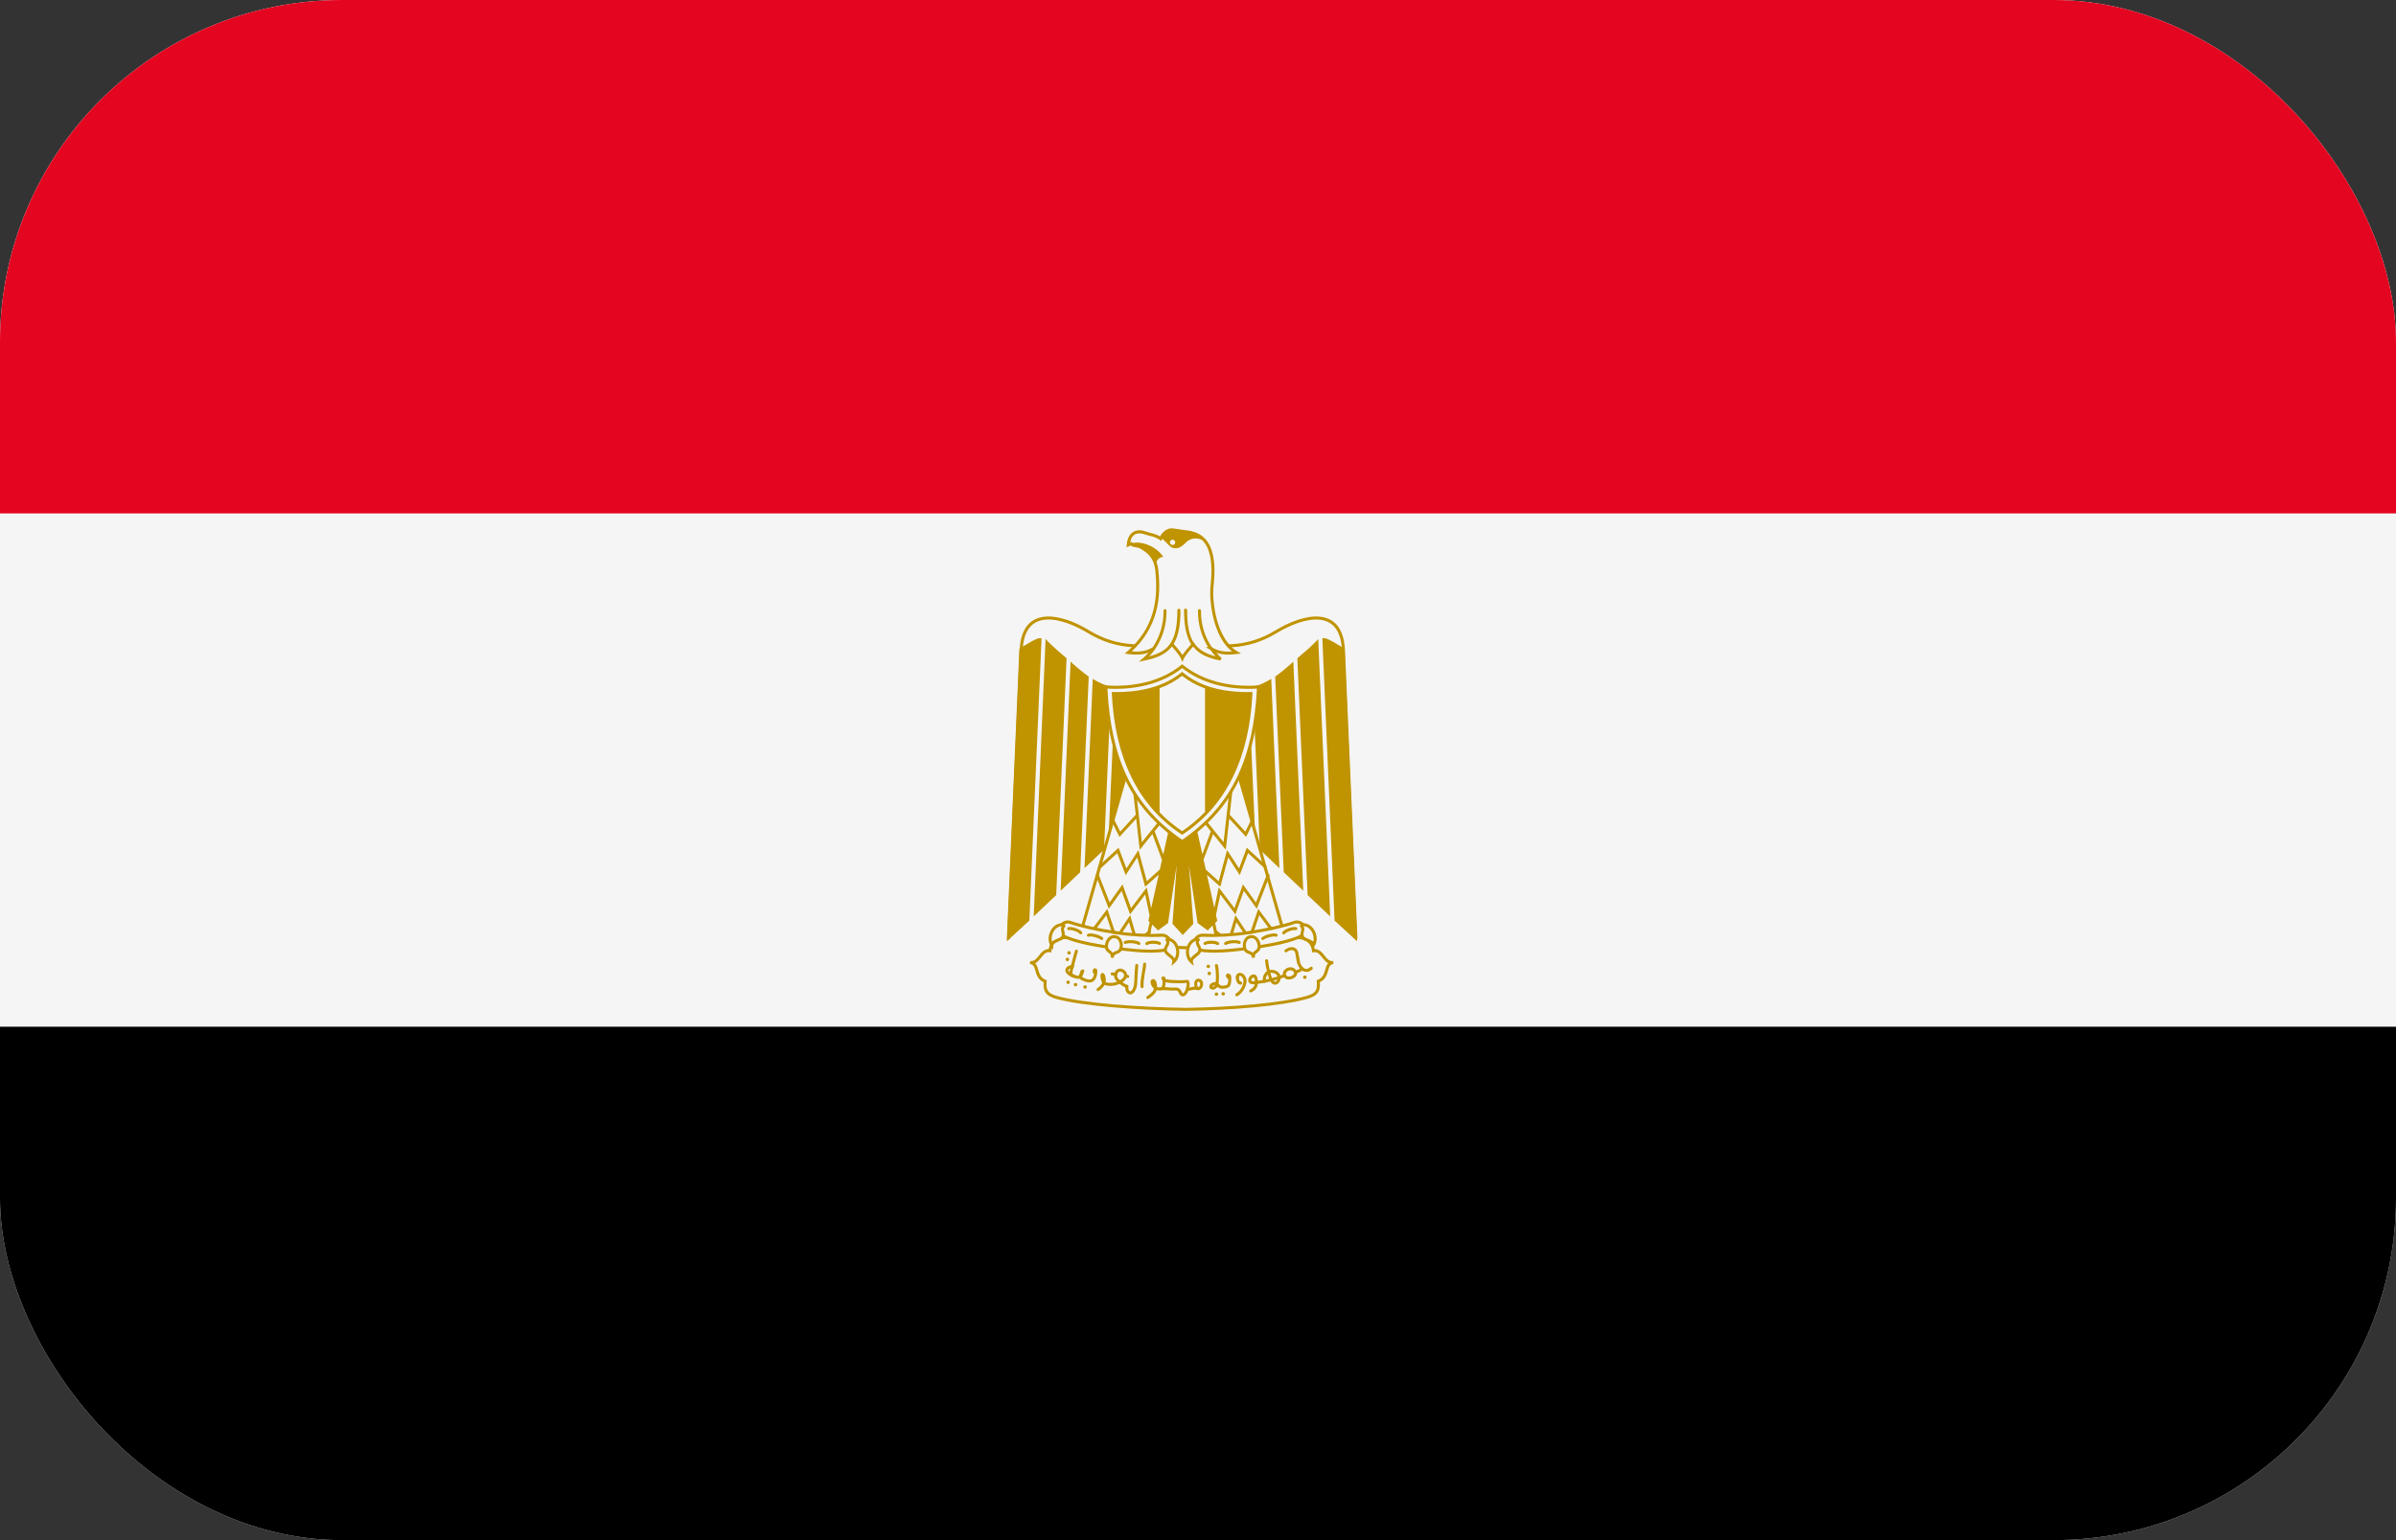 <svg width="28" height="18" viewBox="0 0 28 18" fill="none" xmlns="http://www.w3.org/2000/svg">
<rect x="0" y="0" width="28" height="18" fill="#333333" stroke="none"/>
<g clip-path="url(#clip0_722_590)">
<rect x="-0.003" width="28.615" height="18" fill="#F5F5F5"/>
<rect x="-0.003" width="28.615" height="6" fill="#E40520"/>
<rect x="-0.003" y="12" width="28.615" height="6" fill="black"/>
<path fill-rule="evenodd" clip-rule="evenodd" d="M12.593 10.961C12.514 10.937 12.435 10.932 12.372 10.954C12.312 10.975 12.268 11.021 12.255 11.092C12.2 11.093 12.168 11.134 12.142 11.167L12.14 11.169C12.11 11.208 12.086 11.236 12.044 11.232C12.043 11.232 12.041 11.232 12.04 11.231L12.035 11.266C12.037 11.267 12.038 11.267 12.04 11.267C12.06 11.27 12.071 11.279 12.079 11.291C12.088 11.305 12.093 11.323 12.1 11.347L12.101 11.349C12.113 11.393 12.13 11.449 12.195 11.479C12.193 11.523 12.195 11.562 12.214 11.595C12.236 11.631 12.275 11.655 12.338 11.673C12.647 11.76 13.326 11.807 13.852 11.814C13.853 11.814 13.855 11.814 13.856 11.814C13.857 11.814 13.859 11.814 13.86 11.814C14.386 11.807 14.972 11.76 15.281 11.673C15.344 11.655 15.384 11.631 15.405 11.595C15.425 11.562 15.427 11.523 15.424 11.479C15.489 11.449 15.506 11.393 15.519 11.349L15.52 11.347C15.526 11.323 15.531 11.305 15.541 11.291C15.549 11.279 15.56 11.27 15.58 11.267C15.582 11.267 15.583 11.267 15.584 11.266L15.58 11.231C15.578 11.232 15.577 11.232 15.576 11.232C15.534 11.236 15.51 11.208 15.479 11.169L15.478 11.167C15.452 11.134 15.419 11.093 15.364 11.092C15.351 11.021 15.308 10.975 15.248 10.954C15.185 10.932 15.105 10.937 15.026 10.961C14.909 10.997 14.724 11.018 14.514 11.032C14.331 11.044 14.13 11.05 13.941 11.056C13.914 11.057 13.886 11.058 13.86 11.058C13.858 11.059 13.857 11.059 13.856 11.059C13.855 11.059 13.854 11.059 13.852 11.058C13.825 11.058 13.798 11.057 13.771 11.056C13.582 11.05 13.381 11.044 13.198 11.032C12.988 11.018 12.711 10.997 12.593 10.961ZM13.856 11.093C13.854 11.094 13.853 11.094 13.851 11.094C13.825 11.093 13.797 11.092 13.77 11.091C13.581 11.085 13.38 11.079 13.196 11.067C12.986 11.054 12.705 11.032 12.583 10.995C12.508 10.972 12.437 10.969 12.383 10.987C12.332 11.006 12.295 11.045 12.288 11.113L12.286 11.131L12.268 11.129C12.223 11.122 12.199 11.151 12.168 11.191L12.166 11.193C12.148 11.216 12.127 11.243 12.097 11.258C12.101 11.262 12.105 11.266 12.108 11.271C12.121 11.29 12.127 11.313 12.133 11.335L12.135 11.339C12.148 11.385 12.162 11.429 12.22 11.451L12.233 11.456L12.232 11.469C12.227 11.518 12.23 11.552 12.245 11.577C12.259 11.602 12.289 11.622 12.348 11.639C12.652 11.725 13.327 11.772 13.852 11.779C13.853 11.779 13.855 11.779 13.856 11.78C13.857 11.779 13.858 11.779 13.86 11.779C14.385 11.772 14.967 11.725 15.272 11.639C15.331 11.622 15.36 11.602 15.375 11.577C15.39 11.552 15.392 11.518 15.388 11.469L15.387 11.456L15.399 11.451C15.457 11.429 15.472 11.385 15.485 11.339L15.486 11.335C15.492 11.313 15.499 11.29 15.511 11.271C15.515 11.266 15.518 11.262 15.522 11.258C15.493 11.243 15.472 11.216 15.453 11.193L15.452 11.191C15.42 11.151 15.396 11.122 15.352 11.129L15.334 11.131L15.332 11.113C15.324 11.045 15.288 11.006 15.236 10.987C15.183 10.969 15.112 10.972 15.037 10.995C14.915 11.032 14.726 11.054 14.516 11.067C14.332 11.079 14.131 11.085 13.942 11.091C13.915 11.092 13.887 11.093 13.861 11.094C13.859 11.094 13.857 11.094 13.856 11.093Z" fill="#C09300"/>
<path d="M12.474 11.193C12.446 11.193 12.446 11.233 12.474 11.233C12.501 11.233 12.501 11.193 12.474 11.193Z" fill="#C09300"/>
<path d="M12.493 11.116C12.466 11.116 12.466 11.156 12.493 11.156C12.521 11.156 12.521 11.116 12.493 11.116Z" fill="#C09300"/>
<path d="M12.482 11.46C12.454 11.46 12.454 11.5 12.482 11.5C12.509 11.5 12.509 11.46 12.482 11.46Z" fill="#C09300"/>
<path d="M12.569 11.488C12.542 11.488 12.542 11.528 12.569 11.528C12.597 11.528 12.597 11.488 12.569 11.488Z" fill="#C09300"/>
<path d="M12.68 11.515C12.653 11.515 12.653 11.555 12.68 11.555C12.708 11.555 12.708 11.515 12.68 11.515Z" fill="#C09300"/>
<path d="M14.12 11.274C14.093 11.274 14.093 11.314 14.12 11.314C14.148 11.314 14.148 11.274 14.12 11.274Z" fill="#C09300"/>
<path d="M14.132 11.357C14.104 11.357 14.104 11.397 14.132 11.397C14.159 11.397 14.159 11.357 14.132 11.357Z" fill="#C09300"/>
<path d="M14.216 11.599C14.188 11.599 14.188 11.639 14.216 11.639C14.243 11.639 14.243 11.599 14.216 11.599Z" fill="#C09300"/>
<path d="M14.294 11.595C14.267 11.595 14.267 11.635 14.294 11.635C14.322 11.635 14.322 11.595 14.294 11.595Z" fill="#C09300"/>
<path d="M15.249 11.401C15.221 11.401 15.221 11.441 15.249 11.441C15.276 11.441 15.276 11.401 15.249 11.401Z" fill="#C09300"/>
<path fill-rule="evenodd" clip-rule="evenodd" d="M12.583 11.099C12.593 11.102 12.598 11.112 12.596 11.121C12.595 11.125 12.593 11.13 12.592 11.134C12.567 11.224 12.544 11.307 12.534 11.354C12.53 11.371 12.533 11.378 12.536 11.381C12.54 11.386 12.549 11.391 12.567 11.396L12.568 11.397L12.568 11.397C12.583 11.402 12.593 11.404 12.6 11.405C12.606 11.405 12.607 11.404 12.609 11.403C12.611 11.401 12.615 11.397 12.62 11.386C12.624 11.376 12.63 11.363 12.636 11.345C12.637 11.344 12.637 11.342 12.638 11.341C12.642 11.332 12.652 11.327 12.661 11.331C12.67 11.334 12.674 11.345 12.671 11.354C12.67 11.355 12.67 11.357 12.669 11.358C12.662 11.376 12.657 11.39 12.652 11.401C12.646 11.413 12.64 11.424 12.63 11.431C12.62 11.439 12.608 11.441 12.596 11.44C12.585 11.439 12.572 11.435 12.557 11.43C12.539 11.425 12.52 11.418 12.509 11.404C12.496 11.388 12.495 11.369 12.5 11.347L12.5 11.346L12.5 11.346C12.51 11.299 12.533 11.215 12.558 11.126C12.559 11.121 12.56 11.116 12.562 11.112C12.564 11.102 12.574 11.097 12.583 11.099Z" fill="#C09300"/>
<path fill-rule="evenodd" clip-rule="evenodd" d="M12.82 11.332C12.824 11.342 12.825 11.355 12.823 11.37L12.823 11.371L12.823 11.371C12.817 11.413 12.806 11.447 12.781 11.466C12.756 11.487 12.723 11.487 12.684 11.474L12.684 11.474L12.684 11.474C12.66 11.466 12.643 11.459 12.631 11.451C12.618 11.442 12.61 11.431 12.608 11.417C12.607 11.405 12.612 11.393 12.615 11.383C12.616 11.381 12.617 11.38 12.617 11.378C12.621 11.369 12.624 11.36 12.627 11.349C12.63 11.339 12.639 11.334 12.649 11.336C12.658 11.338 12.664 11.348 12.662 11.358C12.658 11.371 12.654 11.382 12.65 11.391C12.649 11.393 12.649 11.394 12.648 11.396C12.644 11.406 12.643 11.411 12.643 11.414C12.643 11.414 12.643 11.414 12.643 11.414C12.644 11.414 12.644 11.417 12.651 11.421C12.658 11.427 12.672 11.433 12.695 11.441C12.729 11.452 12.748 11.448 12.759 11.439C12.771 11.43 12.78 11.412 12.786 11.38C12.78 11.379 12.775 11.376 12.773 11.37C12.768 11.36 12.768 11.349 12.77 11.34C12.773 11.331 12.778 11.322 12.789 11.318C12.794 11.315 12.802 11.315 12.808 11.319C12.815 11.322 12.818 11.328 12.82 11.332Z" fill="#C09300"/>
<path fill-rule="evenodd" clip-rule="evenodd" d="M12.551 11.291C12.553 11.301 12.546 11.31 12.537 11.311C12.511 11.316 12.497 11.322 12.49 11.329C12.485 11.334 12.484 11.338 12.485 11.343C12.487 11.349 12.493 11.358 12.505 11.367C12.517 11.377 12.533 11.386 12.552 11.393C12.561 11.396 12.566 11.406 12.563 11.416C12.559 11.425 12.549 11.43 12.54 11.426C12.518 11.418 12.498 11.407 12.483 11.395C12.468 11.383 12.456 11.368 12.451 11.352C12.447 11.334 12.452 11.316 12.467 11.302C12.481 11.29 12.503 11.281 12.531 11.277C12.54 11.275 12.55 11.281 12.551 11.291Z" fill="#C09300"/>
<path fill-rule="evenodd" clip-rule="evenodd" d="M13.286 11.265C13.296 11.266 13.303 11.275 13.302 11.284C13.298 11.325 13.293 11.393 13.29 11.479C13.289 11.524 13.278 11.561 13.262 11.586C13.246 11.61 13.223 11.628 13.196 11.62L13.195 11.62L13.195 11.62C13.173 11.613 13.16 11.593 13.155 11.575C13.151 11.564 13.15 11.551 13.151 11.54C13.125 11.53 13.103 11.514 13.084 11.499C13.051 11.514 13.015 11.524 12.965 11.522C12.942 11.521 12.923 11.518 12.908 11.511C12.893 11.54 12.868 11.562 12.842 11.579C12.834 11.585 12.823 11.583 12.817 11.575C12.812 11.566 12.814 11.556 12.822 11.55C12.849 11.532 12.87 11.512 12.881 11.486C12.872 11.472 12.867 11.454 12.863 11.435C12.86 11.421 12.859 11.409 12.86 11.399C12.861 11.394 12.862 11.389 12.864 11.385C12.866 11.38 12.871 11.374 12.88 11.372C12.889 11.37 12.896 11.374 12.9 11.377C12.904 11.381 12.907 11.386 12.909 11.39C12.914 11.399 12.918 11.412 12.921 11.428L12.921 11.429L12.921 11.429C12.924 11.446 12.923 11.463 12.92 11.477C12.928 11.482 12.941 11.486 12.966 11.487L12.966 11.487L12.966 11.487C13.002 11.488 13.03 11.483 13.054 11.473C13.054 11.473 13.053 11.473 13.053 11.472C13.017 11.442 13.012 11.399 13.025 11.367C13.038 11.335 13.072 11.31 13.113 11.324L13.113 11.324L13.113 11.324C13.149 11.337 13.17 11.364 13.171 11.396C13.172 11.427 13.153 11.457 13.121 11.478L13.121 11.478L13.121 11.478C13.12 11.479 13.119 11.479 13.117 11.48C13.135 11.493 13.154 11.505 13.175 11.511C13.18 11.512 13.184 11.515 13.186 11.519C13.188 11.523 13.189 11.528 13.187 11.533C13.185 11.54 13.185 11.553 13.188 11.565C13.192 11.577 13.198 11.584 13.206 11.586C13.21 11.587 13.22 11.586 13.232 11.567C13.244 11.549 13.253 11.519 13.255 11.478C13.257 11.39 13.263 11.323 13.267 11.281C13.268 11.271 13.277 11.264 13.286 11.265ZM13.089 11.456C13.093 11.454 13.097 11.451 13.102 11.448C13.127 11.432 13.136 11.412 13.136 11.397C13.136 11.382 13.126 11.366 13.101 11.357C13.083 11.351 13.066 11.36 13.058 11.38C13.05 11.399 13.053 11.426 13.076 11.445L13.076 11.445L13.076 11.445C13.079 11.448 13.082 11.451 13.086 11.454C13.087 11.455 13.088 11.455 13.089 11.456Z" fill="#C09300"/>
<path fill-rule="evenodd" clip-rule="evenodd" d="M13.377 11.25C13.387 11.25 13.395 11.259 13.394 11.268C13.393 11.296 13.387 11.331 13.38 11.368C13.379 11.377 13.377 11.387 13.375 11.397C13.367 11.445 13.361 11.492 13.364 11.53C13.365 11.54 13.358 11.549 13.348 11.549C13.338 11.55 13.33 11.543 13.329 11.533C13.325 11.49 13.332 11.439 13.341 11.391C13.342 11.38 13.344 11.37 13.346 11.36C13.352 11.324 13.358 11.292 13.359 11.267C13.36 11.257 13.368 11.25 13.377 11.25Z" fill="#C09300"/>
<path fill-rule="evenodd" clip-rule="evenodd" d="M13.614 11.416C13.617 11.422 13.619 11.429 13.619 11.438L13.619 11.438C13.619 11.439 13.62 11.44 13.62 11.441C13.622 11.441 13.624 11.442 13.627 11.443C13.641 11.448 13.661 11.451 13.679 11.452C13.697 11.454 13.736 11.455 13.774 11.456C13.793 11.456 13.812 11.456 13.827 11.456C13.843 11.455 13.855 11.454 13.861 11.453C13.867 11.451 13.873 11.451 13.88 11.453C13.886 11.455 13.891 11.459 13.894 11.464C13.901 11.473 13.902 11.483 13.903 11.492C13.904 11.508 13.9 11.526 13.899 11.533C13.898 11.534 13.898 11.534 13.899 11.533C13.894 11.559 13.89 11.591 13.864 11.621C13.852 11.636 13.834 11.648 13.815 11.644C13.796 11.64 13.783 11.623 13.776 11.604C13.771 11.59 13.765 11.584 13.757 11.58C13.748 11.576 13.735 11.575 13.715 11.577C13.696 11.579 13.677 11.577 13.658 11.575C13.653 11.575 13.648 11.574 13.643 11.574C13.618 11.572 13.59 11.571 13.557 11.577C13.553 11.577 13.55 11.577 13.547 11.576C13.537 11.576 13.527 11.574 13.517 11.571C13.515 11.577 13.513 11.583 13.51 11.589C13.496 11.617 13.469 11.642 13.423 11.673C13.415 11.678 13.404 11.676 13.399 11.668C13.393 11.66 13.395 11.649 13.403 11.644C13.448 11.614 13.469 11.592 13.479 11.573C13.482 11.567 13.484 11.56 13.485 11.554C13.47 11.541 13.458 11.524 13.45 11.502C13.445 11.489 13.444 11.476 13.447 11.465C13.451 11.453 13.46 11.443 13.475 11.443C13.488 11.443 13.498 11.451 13.505 11.461C13.512 11.471 13.517 11.485 13.519 11.502C13.52 11.513 13.522 11.524 13.522 11.535C13.531 11.54 13.542 11.541 13.554 11.54C13.562 11.54 13.567 11.538 13.571 11.536C13.574 11.534 13.577 11.532 13.579 11.526C13.584 11.515 13.587 11.495 13.585 11.46C13.579 11.454 13.574 11.446 13.572 11.435L13.579 11.413M13.621 11.479C13.621 11.503 13.619 11.522 13.613 11.537C13.625 11.537 13.636 11.538 13.646 11.539C13.652 11.539 13.657 11.54 13.663 11.54C13.681 11.542 13.697 11.543 13.711 11.542C13.734 11.54 13.754 11.54 13.772 11.548C13.79 11.556 13.802 11.571 13.81 11.592C13.815 11.607 13.821 11.609 13.822 11.609C13.822 11.61 13.828 11.61 13.837 11.599C13.856 11.577 13.86 11.554 13.864 11.528L13.864 11.527C13.865 11.52 13.868 11.505 13.868 11.493C13.867 11.491 13.867 11.489 13.867 11.487C13.857 11.489 13.843 11.49 13.828 11.491C13.812 11.491 13.793 11.491 13.773 11.491C13.735 11.491 13.695 11.489 13.676 11.488C13.659 11.486 13.639 11.484 13.621 11.479Z" fill="#C09300"/>
<path fill-rule="evenodd" clip-rule="evenodd" d="M13.989 11.441C14.021 11.429 14.059 11.454 14.06 11.496L14.06 11.496L14.06 11.496C14.061 11.523 14.051 11.545 14.035 11.559C14.02 11.572 13.998 11.578 13.979 11.569C13.976 11.568 13.972 11.567 13.964 11.567C13.957 11.567 13.948 11.568 13.938 11.57C13.928 11.571 13.918 11.574 13.908 11.576C13.905 11.576 13.904 11.577 13.902 11.577C13.894 11.579 13.886 11.581 13.878 11.582C13.869 11.584 13.86 11.578 13.858 11.569C13.856 11.559 13.862 11.55 13.871 11.548C13.878 11.546 13.886 11.545 13.894 11.543C13.896 11.543 13.898 11.542 13.9 11.542C13.91 11.539 13.921 11.537 13.932 11.535C13.941 11.533 13.951 11.532 13.96 11.531C13.955 11.513 13.954 11.497 13.957 11.483C13.96 11.462 13.972 11.447 13.989 11.441ZM13.999 11.538C14.003 11.538 14.008 11.536 14.012 11.532C14.019 11.526 14.026 11.515 14.025 11.497C14.024 11.476 14.008 11.471 14.001 11.474C13.998 11.475 13.993 11.479 13.991 11.489C13.989 11.499 13.991 11.515 13.999 11.538Z" fill="#C09300"/>
<path fill-rule="evenodd" clip-rule="evenodd" d="M14.211 11.267C14.221 11.265 14.23 11.271 14.233 11.28C14.241 11.318 14.245 11.367 14.245 11.412C14.245 11.441 14.244 11.469 14.24 11.492C14.243 11.495 14.246 11.498 14.248 11.502C14.252 11.507 14.255 11.512 14.262 11.515C14.268 11.519 14.277 11.521 14.293 11.52C14.296 11.52 14.299 11.519 14.301 11.519C14.311 11.518 14.319 11.517 14.326 11.515C14.334 11.513 14.338 11.51 14.341 11.507C14.345 11.503 14.348 11.496 14.351 11.482C14.352 11.472 14.354 11.46 14.354 11.444C14.354 11.444 14.354 11.444 14.353 11.444C14.34 11.434 14.331 11.424 14.327 11.412C14.325 11.406 14.325 11.4 14.328 11.393C14.331 11.386 14.336 11.382 14.342 11.38C14.364 11.371 14.387 11.391 14.389 11.418C14.389 11.447 14.389 11.47 14.386 11.488C14.383 11.505 14.377 11.52 14.368 11.53C14.358 11.541 14.346 11.546 14.335 11.549C14.325 11.552 14.315 11.553 14.305 11.554C14.302 11.554 14.3 11.555 14.297 11.555L14.297 11.555L14.297 11.555C14.275 11.557 14.258 11.553 14.244 11.546C14.237 11.542 14.232 11.537 14.228 11.533C14.215 11.556 14.191 11.567 14.171 11.566C14.16 11.566 14.147 11.562 14.139 11.551C14.13 11.539 14.131 11.524 14.137 11.511C14.142 11.501 14.15 11.494 14.158 11.49C14.166 11.485 14.176 11.481 14.186 11.479C14.192 11.478 14.199 11.478 14.206 11.478C14.209 11.46 14.21 11.437 14.21 11.412C14.21 11.369 14.206 11.322 14.198 11.288C14.196 11.279 14.202 11.269 14.211 11.267ZM14.198 11.513C14.196 11.513 14.194 11.514 14.192 11.514C14.186 11.515 14.18 11.517 14.176 11.52C14.171 11.523 14.17 11.525 14.17 11.525C14.17 11.525 14.17 11.525 14.17 11.525L14.169 11.525L14.169 11.525C14.168 11.528 14.168 11.529 14.168 11.53C14.169 11.53 14.17 11.531 14.172 11.531C14.181 11.531 14.193 11.526 14.198 11.513ZM14.168 11.531C14.168 11.531 14.168 11.531 14.168 11.531C14.168 11.531 14.168 11.531 14.168 11.531ZM14.352 11.413C14.351 11.413 14.351 11.413 14.351 11.413C14.351 11.413 14.351 11.413 14.352 11.413Z" fill="#C09300"/>
<path fill-rule="evenodd" clip-rule="evenodd" d="M14.496 11.37C14.521 11.373 14.545 11.392 14.56 11.425C14.568 11.444 14.569 11.466 14.566 11.487C14.562 11.508 14.554 11.53 14.544 11.55C14.524 11.59 14.492 11.627 14.461 11.642C14.452 11.647 14.442 11.643 14.437 11.634C14.433 11.625 14.437 11.615 14.445 11.611C14.467 11.6 14.494 11.57 14.513 11.534C14.522 11.517 14.528 11.498 14.531 11.482C14.533 11.465 14.532 11.45 14.527 11.44C14.516 11.413 14.501 11.406 14.493 11.405C14.485 11.404 14.479 11.409 14.478 11.416C14.476 11.425 14.466 11.431 14.457 11.429C14.447 11.427 14.441 11.418 14.443 11.408C14.449 11.383 14.471 11.367 14.496 11.37Z" fill="#C09300"/>
<path fill-rule="evenodd" clip-rule="evenodd" d="M14.461 11.402C14.472 11.403 14.479 11.411 14.479 11.421C14.479 11.421 14.479 11.421 14.479 11.421L14.461 11.421L14.442 11.42C14.443 11.41 14.451 11.402 14.461 11.402ZM14.479 11.421L14.479 11.422L14.479 11.424C14.479 11.425 14.479 11.428 14.479 11.43C14.48 11.436 14.48 11.443 14.482 11.45C14.484 11.457 14.487 11.463 14.49 11.466C14.492 11.469 14.495 11.471 14.499 11.471C14.509 11.471 14.517 11.479 14.517 11.49C14.517 11.5 14.509 11.508 14.499 11.508C14.482 11.508 14.47 11.501 14.462 11.49C14.454 11.481 14.449 11.469 14.447 11.46C14.444 11.45 14.443 11.44 14.442 11.433C14.442 11.429 14.442 11.426 14.442 11.424C14.442 11.423 14.442 11.422 14.442 11.421L14.442 11.42L14.442 11.42L14.442 11.42C14.442 11.42 14.442 11.42 14.461 11.421M14.479 11.421C14.479 11.421 14.479 11.421 14.479 11.421Z" fill="#C09300"/>
<path fill-rule="evenodd" clip-rule="evenodd" d="M15.03 11.395C15.033 11.404 15.029 11.414 15.02 11.418C14.909 11.461 14.79 11.488 14.7 11.498C14.698 11.511 14.695 11.524 14.689 11.536C14.677 11.562 14.655 11.583 14.623 11.598C14.614 11.602 14.604 11.598 14.6 11.589C14.596 11.58 14.6 11.57 14.608 11.566C14.634 11.554 14.649 11.538 14.657 11.521C14.66 11.515 14.662 11.508 14.663 11.502C14.657 11.502 14.65 11.503 14.644 11.503L14.644 11.503L14.644 11.503C14.628 11.503 14.614 11.5 14.604 11.492C14.594 11.483 14.588 11.472 14.587 11.46C14.585 11.437 14.598 11.413 14.618 11.399L14.618 11.399L14.618 11.399C14.628 11.393 14.639 11.388 14.649 11.388C14.661 11.388 14.67 11.392 14.678 11.399C14.691 11.412 14.697 11.433 14.699 11.453C14.7 11.456 14.7 11.46 14.7 11.463C14.787 11.452 14.901 11.427 15.007 11.385C15.016 11.382 15.026 11.386 15.03 11.395ZM14.665 11.466C14.665 11.463 14.665 11.46 14.664 11.457L14.664 11.457L14.664 11.457C14.662 11.438 14.658 11.428 14.654 11.425C14.652 11.423 14.652 11.423 14.65 11.423C14.649 11.423 14.645 11.424 14.638 11.428C14.627 11.436 14.622 11.449 14.622 11.457C14.623 11.46 14.624 11.462 14.626 11.464C14.628 11.466 14.633 11.468 14.643 11.468C14.65 11.467 14.657 11.467 14.665 11.466Z" fill="#C09300"/>
<path fill-rule="evenodd" clip-rule="evenodd" d="M14.799 11.211C14.809 11.209 14.818 11.216 14.819 11.226C14.823 11.261 14.829 11.3 14.838 11.337C14.861 11.332 14.886 11.335 14.907 11.344C14.932 11.354 14.954 11.373 14.963 11.401C14.973 11.437 14.961 11.472 14.94 11.492C14.929 11.501 14.915 11.508 14.9 11.508C14.885 11.509 14.87 11.502 14.859 11.488C14.841 11.467 14.826 11.43 14.815 11.389C14.81 11.394 14.805 11.4 14.802 11.407C14.793 11.425 14.79 11.445 14.795 11.463C14.797 11.472 14.792 11.482 14.783 11.485C14.773 11.487 14.763 11.482 14.761 11.472C14.753 11.445 14.758 11.415 14.77 11.391C14.778 11.376 14.79 11.361 14.805 11.351C14.796 11.311 14.788 11.269 14.784 11.23C14.783 11.22 14.79 11.212 14.799 11.211ZM14.846 11.371C14.858 11.415 14.872 11.449 14.886 11.466L14.886 11.466L14.886 11.466C14.891 11.472 14.896 11.473 14.9 11.473C14.904 11.473 14.91 11.471 14.916 11.466C14.928 11.455 14.936 11.434 14.929 11.411L14.929 11.411L14.929 11.411C14.925 11.396 14.912 11.384 14.894 11.377C14.879 11.37 14.861 11.368 14.846 11.371Z" fill="#C09300"/>
<path fill-rule="evenodd" clip-rule="evenodd" d="M15.044 11.312C15.078 11.299 15.126 11.302 15.151 11.345L15.151 11.345L15.151 11.345C15.163 11.366 15.16 11.388 15.149 11.405C15.138 11.421 15.121 11.433 15.103 11.44C15.084 11.447 15.063 11.45 15.043 11.446C15.024 11.441 15.005 11.429 14.996 11.406L15.013 11.4L14.996 11.407C14.988 11.385 14.991 11.365 15.001 11.348C15.011 11.332 15.027 11.32 15.044 11.312ZM15.031 11.366C15.027 11.374 15.025 11.383 15.029 11.394L15.029 11.394L15.029 11.394C15.033 11.403 15.04 11.409 15.051 11.412C15.062 11.414 15.076 11.412 15.09 11.407C15.103 11.402 15.114 11.394 15.119 11.386C15.124 11.379 15.125 11.371 15.12 11.362C15.107 11.34 15.081 11.335 15.057 11.345C15.046 11.35 15.037 11.358 15.031 11.366Z" fill="#C09300"/>
<path fill-rule="evenodd" clip-rule="evenodd" d="M15.233 11.315C15.238 11.323 15.236 11.334 15.228 11.339C15.215 11.347 15.199 11.356 15.184 11.364C15.168 11.371 15.152 11.377 15.141 11.38C15.131 11.382 15.122 11.376 15.12 11.367C15.118 11.357 15.124 11.348 15.133 11.346C15.141 11.344 15.153 11.339 15.168 11.332C15.183 11.325 15.197 11.317 15.209 11.309C15.217 11.304 15.228 11.306 15.233 11.315Z" fill="#C09300"/>
<path fill-rule="evenodd" clip-rule="evenodd" d="M15.039 11.126C15.06 11.109 15.086 11.101 15.106 11.105C15.115 11.107 15.123 11.112 15.129 11.12C15.135 11.129 15.14 11.143 15.141 11.164C15.141 11.167 15.142 11.17 15.143 11.172C15.143 11.174 15.143 11.176 15.143 11.178L15.155 11.246C15.155 11.247 15.155 11.248 15.156 11.248C15.156 11.25 15.156 11.252 15.157 11.253C15.172 11.299 15.197 11.335 15.23 11.351C15.264 11.367 15.302 11.36 15.336 11.329C15.343 11.322 15.343 11.311 15.337 11.304C15.33 11.297 15.319 11.297 15.312 11.303C15.287 11.326 15.264 11.328 15.245 11.319C15.225 11.309 15.205 11.285 15.191 11.246C15.192 11.244 15.192 11.242 15.192 11.24L15.18 11.171C15.179 11.169 15.178 11.166 15.176 11.164C15.176 11.163 15.176 11.163 15.176 11.163C15.175 11.137 15.169 11.116 15.157 11.1C15.146 11.084 15.13 11.074 15.113 11.071C15.08 11.064 15.043 11.078 15.017 11.099C15.009 11.105 15.008 11.116 15.014 11.124C15.021 11.131 15.032 11.132 15.039 11.126Z" fill="#C09300"/>
<path fill-rule="evenodd" clip-rule="evenodd" d="M12.979 11.382C12.979 11.372 12.987 11.364 12.996 11.364C13.003 11.364 13.01 11.366 13.017 11.367C13.018 11.367 13.019 11.367 13.02 11.367C13.027 11.369 13.034 11.37 13.042 11.371C13.051 11.373 13.058 11.382 13.057 11.391C13.055 11.401 13.046 11.408 13.037 11.406C13.028 11.405 13.02 11.403 13.013 11.402C13.012 11.402 13.011 11.402 13.01 11.402C13.003 11.4 12.999 11.399 12.996 11.399C12.987 11.399 12.979 11.392 12.979 11.382Z" fill="#C09300"/>
<path fill-rule="evenodd" clip-rule="evenodd" d="M13.138 11.404C13.139 11.395 13.148 11.388 13.158 11.389C13.166 11.39 13.174 11.393 13.18 11.394C13.181 11.395 13.182 11.395 13.183 11.395C13.192 11.398 13.198 11.407 13.196 11.417C13.193 11.426 13.184 11.432 13.174 11.429C13.172 11.429 13.17 11.428 13.168 11.428C13.163 11.426 13.159 11.425 13.153 11.424C13.143 11.423 13.136 11.414 13.138 11.404Z" fill="#C09300"/>
<path d="M15.846 10.962L15.7 7.592C15.673 7.086 15.237 7.187 14.909 7.386C14.583 7.584 14.213 7.597 13.817 7.452C13.421 7.597 13.052 7.584 12.725 7.386C12.399 7.187 11.961 7.086 11.934 7.592L11.788 10.962" fill="#F5F5F5"/>
<path fill-rule="evenodd" clip-rule="evenodd" d="M12.215 7.207C12.375 7.193 12.57 7.27 12.733 7.37C13.055 7.565 13.418 7.579 13.81 7.435L13.817 7.432L13.823 7.435C14.215 7.579 14.579 7.565 14.9 7.37C15.064 7.271 15.259 7.193 15.418 7.207C15.499 7.213 15.571 7.244 15.624 7.306C15.677 7.369 15.71 7.462 15.717 7.591L15.717 7.591L15.863 10.961C15.864 10.971 15.856 10.979 15.847 10.98C15.837 10.98 15.829 10.972 15.828 10.963L15.682 7.592C15.682 7.592 15.682 7.592 15.682 7.592C15.675 7.468 15.644 7.384 15.597 7.329C15.551 7.275 15.488 7.248 15.415 7.242C15.268 7.229 15.081 7.302 14.918 7.4C14.588 7.601 14.214 7.615 13.817 7.47C13.419 7.615 13.046 7.601 12.715 7.4C12.553 7.302 12.366 7.229 12.218 7.242C12.145 7.248 12.082 7.275 12.036 7.329C11.989 7.384 11.958 7.468 11.951 7.592C11.951 7.592 11.951 7.592 11.951 7.592L11.805 10.963C11.805 10.972 11.796 10.98 11.787 10.98C11.777 10.979 11.769 10.971 11.77 10.961L11.916 7.591C11.923 7.462 11.956 7.369 12.009 7.306C12.063 7.244 12.135 7.213 12.215 7.207Z" fill="#C09300"/>
<path d="M14.151 7.579C14.263 7.648 14.38 7.634 14.448 7.626C14.204 7.484 14.143 7.037 14.165 6.843C14.208 6.461 14.118 6.254 13.894 6.22C13.84 6.212 13.809 6.197 13.725 6.186C13.653 6.176 13.595 6.235 13.564 6.296C13.499 6.25 13.452 6.253 13.379 6.227C13.294 6.197 13.197 6.22 13.185 6.369L13.22 6.353C13.247 6.391 13.291 6.366 13.346 6.403C13.403 6.44 13.501 6.494 13.518 6.663C13.556 6.999 13.511 7.343 13.185 7.626C13.254 7.634 13.371 7.648 13.483 7.579C13.45 7.627 13.411 7.669 13.371 7.703C13.521 7.673 13.627 7.626 13.693 7.528C13.719 7.556 13.798 7.642 13.818 7.692C13.84 7.642 13.919 7.557 13.945 7.53C14.011 7.626 14.115 7.673 14.265 7.703C14.224 7.669 14.187 7.626 14.154 7.579H14.151Z" fill="#F5F5F5"/>
<path d="M12.155 7.458C12.147 7.457 12.139 7.459 12.131 7.461C12.124 7.463 12.115 7.467 12.106 7.471C12.088 7.478 12.066 7.49 12.045 7.502C12.023 7.514 12 7.528 11.979 7.541L11.976 7.542C11.956 7.555 11.937 7.566 11.921 7.575L11.913 7.579L11.765 11.002L12.029 10.759L12.171 7.478V7.46L12.155 7.458Z" fill="#C09300"/>
<path d="M12.248 7.499L12.219 7.469L12.08 10.71L12.343 10.461L12.464 7.694L12.456 7.687L12.456 7.686C12.427 7.663 12.294 7.548 12.248 7.499Z" fill="#C09300"/>
<path d="M12.539 7.759L12.511 7.733L12.395 10.41L12.623 10.194L12.723 7.906L12.714 7.901C12.703 7.894 12.672 7.87 12.636 7.841C12.601 7.813 12.563 7.781 12.539 7.759Z" fill="#C09300"/>
<path d="M12.795 7.949L12.77 7.934L12.674 10.146L12.902 9.93L12.984 8.039V8.02L12.967 8.019C12.946 8.018 12.913 8.007 12.879 7.992C12.846 7.978 12.814 7.96 12.795 7.949Z" fill="#C09300"/>
<path d="M13.265 8.042L13.215 8.022C13.211 8.023 13.205 8.024 13.199 8.025C13.184 8.026 13.166 8.028 13.147 8.029C13.109 8.031 13.07 8.032 13.051 8.03L13.033 8.029L12.951 9.883L13.18 9.667L13.249 8.048L13.265 8.042Z" fill="#C09300"/>
<path d="M15.703 7.575C15.688 7.566 15.669 7.555 15.649 7.542L15.646 7.541C15.625 7.528 15.602 7.514 15.58 7.502C15.558 7.49 15.537 7.478 15.519 7.471C15.51 7.467 15.501 7.463 15.493 7.461C15.486 7.459 15.477 7.457 15.47 7.458L15.454 7.46L15.454 7.477L15.596 10.759L15.86 11.002L15.712 7.579L15.703 7.575Z" fill="#C09300"/>
<path d="M15.545 10.71L15.405 7.469L15.377 7.499C15.331 7.548 15.198 7.663 15.169 7.686L15.169 7.687L15.161 7.694L15.281 10.461L15.545 10.71Z" fill="#C09300"/>
<path d="M15.23 10.41L15.114 7.733L15.086 7.759C15.061 7.781 15.024 7.813 14.989 7.841C14.953 7.87 14.922 7.894 14.911 7.901L14.902 7.906L15.002 10.194L15.23 10.41Z" fill="#C09300"/>
<path d="M14.951 10.146L14.856 7.934L14.83 7.949C14.812 7.96 14.78 7.978 14.746 7.992C14.712 8.007 14.679 8.018 14.658 8.019L14.642 8.02L14.642 8.038L14.723 9.93L14.951 10.146Z" fill="#C09300"/>
<path d="M14.36 8.042L14.375 8.048L14.445 9.667L14.673 9.883L14.592 8.029L14.574 8.03C14.554 8.032 14.515 8.031 14.477 8.029C14.458 8.028 14.44 8.026 14.426 8.025C14.419 8.024 14.414 8.023 14.409 8.022L14.36 8.042Z" fill="#C09300"/>
<path d="M13.197 8.915L12.63 10.902L13.403 11.005L13.722 9.526L13.197 8.915Z" fill="#F5F5F5"/>
<path fill-rule="evenodd" clip-rule="evenodd" d="M13.189 8.879L13.742 9.521L13.417 11.024L12.608 10.916L13.189 8.879ZM13.205 8.952L12.653 10.887L13.39 10.985L13.704 9.531L13.205 8.952Z" fill="#C09300"/>
<path d="M14.435 8.915L15.003 10.902L14.229 11.005L13.911 9.526L14.435 8.915Z" fill="#F5F5F5"/>
<path fill-rule="evenodd" clip-rule="evenodd" d="M14.443 8.879L15.026 10.916L14.215 11.025L13.892 9.521L14.443 8.879ZM13.93 9.531L14.243 10.985L14.981 10.887L14.427 8.952L13.93 9.531Z" fill="#C09300"/>
<path d="M13.257 9.221C13.266 9.22 13.275 9.227 13.276 9.237L13.344 9.844L13.458 9.702C13.459 9.701 13.46 9.701 13.46 9.7L13.55 9.588C13.556 9.581 13.567 9.579 13.575 9.586C13.583 9.592 13.584 9.603 13.578 9.61L13.493 9.715L13.594 9.987L13.71 9.466H13.935L14.051 9.984L14.15 9.716L14.065 9.61C14.059 9.603 14.06 9.592 14.068 9.586C14.076 9.579 14.087 9.581 14.093 9.588L14.182 9.698C14.184 9.7 14.185 9.702 14.186 9.704L14.299 9.844L14.367 9.237C14.368 9.227 14.377 9.22 14.387 9.221C14.396 9.222 14.403 9.231 14.402 9.241L14.371 9.521C14.371 9.522 14.372 9.522 14.372 9.523L14.553 9.72L14.618 9.587C14.623 9.579 14.633 9.575 14.642 9.579C14.651 9.584 14.654 9.594 14.65 9.603L14.562 9.781L14.365 9.568L14.325 9.932L14.176 9.748L14.065 10.047L14.091 10.163L14.242 10.299L14.34 9.935L14.48 10.15L14.57 9.908L14.796 10.116C14.803 10.123 14.803 10.134 14.797 10.141C14.79 10.148 14.779 10.149 14.772 10.142L14.585 9.97L14.488 10.228L14.353 10.02L14.261 10.364L14.104 10.223L14.191 10.611L14.242 10.371L14.426 10.614L14.525 10.336L14.677 10.548L14.803 10.226C14.807 10.217 14.817 10.212 14.826 10.216C14.835 10.219 14.839 10.229 14.836 10.239L14.687 10.621L14.536 10.411L14.437 10.687L14.261 10.454L14.21 10.693L14.225 10.762L14.113 10.874L13.995 10.788L13.895 10.116L13.945 10.797L13.822 10.928L13.702 10.797L13.751 10.109L13.65 10.788L13.533 10.874L13.42 10.762L13.434 10.698L13.383 10.454L13.206 10.687L13.107 10.412L12.958 10.621L12.809 10.239C12.805 10.229 12.81 10.219 12.819 10.216C12.828 10.212 12.838 10.217 12.841 10.226L12.967 10.547L13.118 10.336L13.217 10.614L13.401 10.371L13.453 10.615L13.541 10.221L13.382 10.364L13.29 10.02L13.155 10.228L13.057 9.97L12.87 10.142C12.863 10.149 12.852 10.148 12.845 10.141C12.839 10.134 12.839 10.123 12.846 10.116L13.072 9.908L13.164 10.151L13.304 9.935L13.402 10.299L13.554 10.162L13.579 10.05L13.467 9.747L13.319 9.932L13.278 9.568L13.082 9.781L12.993 9.603C12.989 9.594 12.993 9.584 13.002 9.579C13.01 9.575 13.021 9.579 13.025 9.587L13.091 9.72L13.271 9.523C13.272 9.522 13.272 9.522 13.273 9.522L13.241 9.241C13.24 9.231 13.247 9.222 13.257 9.221Z" fill="#C09300"/>
<path d="M12.94 10.623L13.046 10.938L13.207 10.696L13.29 10.979L13.424 10.877C13.432 10.871 13.443 10.873 13.449 10.88C13.454 10.888 13.453 10.899 13.445 10.905L13.271 11.037L13.194 10.778L13.036 11.018L12.928 10.697L12.803 10.863C12.798 10.871 12.787 10.873 12.779 10.867C12.771 10.861 12.769 10.85 12.775 10.842L12.94 10.623Z" fill="#C09300"/>
<path d="M14.704 10.622L14.867 10.842C14.873 10.85 14.871 10.861 14.863 10.867C14.855 10.873 14.845 10.871 14.839 10.863L14.716 10.697L14.608 11.018L14.449 10.778L14.373 11.037L14.198 10.905C14.191 10.899 14.189 10.888 14.195 10.88C14.201 10.873 14.212 10.871 14.22 10.877L14.353 10.979L14.437 10.696L14.597 10.938L14.704 10.622Z" fill="#C09300"/>
<path d="M13.815 7.786C14.043 7.97 14.361 8.053 14.708 8.029C14.667 8.839 14.434 9.416 13.815 9.837C13.196 9.416 12.963 8.839 12.922 8.029C13.269 8.053 13.588 7.971 13.815 7.786Z" fill="#F5F5F5"/>
<path d="M13.815 9.735C14.313 9.408 14.583 8.854 14.618 8.106C14.296 8.113 14.012 8.04 13.815 7.875C13.617 8.039 13.334 8.112 13.012 8.106C13.047 8.854 13.317 9.408 13.815 9.735Z" fill="#F5F5F5"/>
<path fill-rule="evenodd" clip-rule="evenodd" d="M13.826 7.861L13.815 7.852L13.803 7.861C13.61 8.021 13.331 8.094 13.011 8.088L12.993 8.088L12.993 8.107C13.029 8.859 13.301 9.418 13.805 9.75L13.815 9.756L13.824 9.75C14.328 9.418 14.6 8.859 14.636 8.107L14.636 8.088L14.617 8.088C14.298 8.095 14.018 8.023 13.826 7.861ZM13.815 9.714C13.718 9.649 13.63 9.576 13.551 9.494V8.043C13.649 8.007 13.738 7.959 13.814 7.898C13.892 7.96 13.982 8.009 14.082 8.046V9.49C14.002 9.573 13.913 9.648 13.815 9.714Z" fill="#C09300"/>
<path fill-rule="evenodd" clip-rule="evenodd" d="M13.826 7.772L13.815 7.763L13.804 7.772C13.581 7.954 13.267 8.034 12.923 8.011L12.903 8.01L12.905 8.03C12.946 8.844 13.18 9.426 13.805 9.851L13.815 9.858L13.825 9.851C14.45 9.426 14.684 8.844 14.725 8.03L14.726 8.01L14.707 8.011C14.363 8.034 14.05 7.953 13.826 7.772ZM12.941 8.048C13.277 8.067 13.589 7.987 13.815 7.808C14.042 7.986 14.352 8.067 14.689 8.048C14.646 8.84 14.416 9.402 13.815 9.815C13.214 9.402 12.984 8.84 12.941 8.048Z" fill="#C09300"/>
<path d="M13.034 10.901C13.221 10.927 13.429 10.938 13.577 10.93C13.678 10.924 13.744 11.092 13.568 11.11C13.392 11.129 13.147 11.098 13.011 11.078C12.874 11.059 12.63 11.023 12.466 10.957C12.301 10.891 12.409 10.748 12.506 10.78C12.646 10.828 12.848 10.872 13.037 10.898L13.034 10.901Z" fill="#F5F5F5"/>
<path fill-rule="evenodd" clip-rule="evenodd" d="M12.405 10.889C12.414 10.906 12.434 10.925 12.473 10.941L12.473 10.941C12.634 11.006 12.877 11.042 13.013 11.061C13.15 11.08 13.393 11.112 13.566 11.093L13.566 11.093C13.608 11.088 13.632 11.076 13.645 11.062C13.658 11.048 13.662 11.031 13.659 11.014C13.653 10.978 13.619 10.945 13.579 10.948L13.578 10.93L13.579 10.948C13.429 10.956 13.22 10.945 13.032 10.918L12.997 10.914L13 10.911C12.821 10.884 12.633 10.842 12.501 10.797C12.462 10.784 12.419 10.807 12.404 10.839C12.397 10.855 12.396 10.872 12.405 10.889ZM13.072 10.888L13.075 10.886L13.04 10.881C12.852 10.855 12.651 10.811 12.512 10.763L12.512 10.763L12.512 10.763C12.454 10.744 12.394 10.777 12.372 10.825C12.361 10.849 12.359 10.878 12.374 10.905C12.388 10.933 12.416 10.956 12.46 10.974C12.626 11.041 12.873 11.077 13.008 11.096C13.144 11.115 13.391 11.147 13.57 11.128C13.617 11.123 13.65 11.108 13.671 11.086C13.692 11.063 13.698 11.035 13.694 11.008C13.686 10.957 13.637 10.909 13.577 10.912L13.577 10.912C13.439 10.92 13.249 10.911 13.072 10.888Z" fill="#C09300"/>
<path d="M14.599 10.901C14.412 10.927 14.204 10.938 14.056 10.93C13.955 10.924 13.889 11.092 14.065 11.11C14.241 11.129 14.486 11.098 14.622 11.078C14.758 11.059 15.003 11.023 15.167 10.957C15.332 10.891 15.223 10.748 15.127 10.78C14.987 10.828 14.785 10.872 14.596 10.898L14.599 10.901Z" fill="#F5F5F5"/>
<path fill-rule="evenodd" clip-rule="evenodd" d="M15.26 10.905C15.246 10.933 15.218 10.956 15.174 10.974C15.008 11.041 14.761 11.077 14.625 11.096C14.489 11.115 14.242 11.147 14.064 11.128C14.017 11.123 13.983 11.108 13.963 11.086C13.941 11.063 13.935 11.035 13.94 11.008C13.948 10.957 13.996 10.909 14.057 10.912L14.057 10.912C14.195 10.92 14.385 10.911 14.562 10.888L14.559 10.886L14.594 10.881C14.782 10.855 14.983 10.811 15.122 10.763L15.122 10.763L15.122 10.763C15.18 10.744 15.239 10.777 15.261 10.825C15.273 10.849 15.274 10.878 15.26 10.905ZM14.634 10.911L14.637 10.914L14.602 10.918C14.414 10.945 14.205 10.956 14.055 10.948C14.015 10.945 13.98 10.978 13.974 11.014C13.972 11.031 13.976 11.048 13.988 11.062C14.002 11.076 14.026 11.088 14.067 11.093L14.067 11.093C14.241 11.112 14.483 11.08 14.62 11.061C14.757 11.042 14.999 11.006 15.161 10.941L15.161 10.941C15.2 10.925 15.22 10.906 15.229 10.889C15.237 10.872 15.237 10.855 15.229 10.839C15.214 10.807 15.172 10.784 15.133 10.797C15 10.842 14.813 10.884 14.634 10.911Z" fill="#C09300"/>
<path d="M12.442 10.811C12.312 10.779 12.232 10.951 12.291 11.045C12.294 10.991 12.409 10.99 12.422 10.942C12.438 10.884 12.387 10.866 12.441 10.811H12.442Z" fill="#F5F5F5"/>
<path fill-rule="evenodd" clip-rule="evenodd" d="M12.281 10.872C12.312 10.817 12.372 10.776 12.447 10.794L12.444 10.814L12.454 10.823C12.442 10.836 12.437 10.845 12.435 10.851C12.433 10.858 12.433 10.864 12.435 10.872C12.436 10.874 12.436 10.877 12.437 10.88C12.441 10.896 12.447 10.918 12.439 10.946C12.434 10.965 12.42 10.977 12.406 10.986C12.393 10.993 12.378 11 12.365 11.005C12.363 11.006 12.362 11.007 12.36 11.008C12.344 11.014 12.331 11.02 12.322 11.027C12.313 11.034 12.309 11.04 12.309 11.046L12.306 11.101L12.277 11.054C12.243 11.001 12.249 10.927 12.281 10.872ZM12.408 10.825C12.367 10.826 12.332 10.852 12.311 10.89C12.291 10.926 12.284 10.969 12.293 11.005C12.296 11.003 12.298 11.001 12.301 10.999C12.314 10.989 12.331 10.982 12.346 10.975C12.348 10.974 12.349 10.974 12.351 10.973C12.365 10.967 12.377 10.962 12.388 10.956C12.399 10.949 12.404 10.943 12.405 10.937L12.405 10.937L12.405 10.937C12.411 10.918 12.407 10.907 12.404 10.892C12.403 10.888 12.402 10.884 12.401 10.879C12.398 10.868 12.397 10.856 12.401 10.842C12.403 10.836 12.405 10.831 12.408 10.825Z" fill="#C09300"/>
<path d="M13.636 10.975C13.77 10.98 13.801 11.167 13.718 11.24C13.729 11.186 13.619 11.155 13.619 11.105C13.619 11.045 13.673 11.041 13.636 10.973V10.975Z" fill="#F5F5F5"/>
<path fill-rule="evenodd" clip-rule="evenodd" d="M13.625 10.992C13.629 11.002 13.631 11.009 13.631 11.014C13.631 11.021 13.629 11.027 13.625 11.034C13.624 11.036 13.622 11.039 13.621 11.042C13.613 11.056 13.601 11.076 13.601 11.105C13.601 11.124 13.612 11.14 13.623 11.152C13.633 11.162 13.646 11.172 13.657 11.181C13.658 11.183 13.66 11.184 13.661 11.185C13.675 11.196 13.686 11.205 13.693 11.214C13.7 11.223 13.702 11.23 13.7 11.237L13.69 11.288L13.729 11.253C13.777 11.211 13.79 11.139 13.775 11.078C13.76 11.016 13.713 10.96 13.636 10.957L13.636 10.969L13.618 10.973V10.992L13.625 10.992ZM13.741 11.086C13.73 11.044 13.704 11.01 13.664 10.997C13.665 11.003 13.666 11.008 13.666 11.014C13.666 11.028 13.662 11.04 13.657 11.05C13.654 11.054 13.652 11.058 13.65 11.062C13.643 11.075 13.636 11.086 13.636 11.105C13.636 11.111 13.639 11.118 13.649 11.128C13.657 11.136 13.667 11.145 13.679 11.154C13.68 11.155 13.682 11.156 13.683 11.157C13.696 11.168 13.711 11.179 13.721 11.193C13.723 11.195 13.725 11.198 13.727 11.201C13.746 11.169 13.751 11.126 13.741 11.086Z" fill="#C09300"/>
<path d="M15.198 10.811C15.329 10.779 15.409 10.951 15.35 11.045C15.347 10.991 15.232 10.99 15.219 10.942C15.203 10.884 15.254 10.866 15.2 10.811H15.198Z" fill="#F5F5F5"/>
<path fill-rule="evenodd" clip-rule="evenodd" d="M15.233 10.825C15.236 10.831 15.238 10.836 15.24 10.842C15.244 10.856 15.243 10.868 15.24 10.879C15.239 10.884 15.238 10.888 15.237 10.892C15.233 10.907 15.23 10.918 15.236 10.937L15.236 10.937L15.236 10.937C15.237 10.943 15.242 10.949 15.253 10.956C15.263 10.962 15.276 10.967 15.29 10.973C15.292 10.974 15.293 10.974 15.295 10.975C15.31 10.982 15.327 10.989 15.34 10.999C15.343 11.001 15.345 11.003 15.348 11.005C15.357 10.969 15.35 10.926 15.33 10.89C15.308 10.852 15.274 10.826 15.233 10.825ZM15.196 10.814L15.194 10.794C15.269 10.776 15.329 10.817 15.36 10.872C15.392 10.927 15.398 11.001 15.364 11.054L15.335 11.101L15.332 11.046C15.332 11.04 15.328 11.034 15.319 11.027C15.31 11.02 15.296 11.014 15.281 11.008C15.279 11.007 15.278 11.006 15.276 11.005C15.262 11 15.247 10.993 15.235 10.986C15.221 10.977 15.207 10.965 15.202 10.946C15.194 10.918 15.2 10.896 15.204 10.88C15.204 10.877 15.205 10.874 15.206 10.872C15.207 10.864 15.208 10.858 15.206 10.851C15.204 10.845 15.199 10.836 15.187 10.823L15.196 10.814Z" fill="#C09300"/>
<path d="M14.649 11.193C14.636 11.1 14.557 11.163 14.543 11.064C14.536 11.013 14.559 10.955 14.614 10.947C14.669 10.939 14.707 10.99 14.714 11.041C14.727 11.141 14.636 11.103 14.649 11.193Z" fill="#F5F5F5"/>
<path fill-rule="evenodd" clip-rule="evenodd" d="M14.669 10.984C14.655 10.969 14.638 10.962 14.617 10.965C14.595 10.968 14.58 10.98 14.571 10.998C14.561 11.016 14.557 11.04 14.56 11.062C14.563 11.084 14.569 11.095 14.576 11.1C14.582 11.107 14.59 11.11 14.602 11.114C14.602 11.114 14.603 11.115 14.604 11.115C14.614 11.119 14.629 11.124 14.641 11.135C14.641 11.135 14.641 11.135 14.641 11.135C14.649 11.123 14.66 11.114 14.669 11.108C14.67 11.107 14.67 11.107 14.671 11.107C14.681 11.099 14.687 11.094 14.692 11.086C14.696 11.078 14.699 11.066 14.696 11.043L14.696 11.043C14.693 11.021 14.683 10.999 14.669 10.984ZM14.631 11.195C14.631 11.195 14.631 11.196 14.631 11.196L14.666 11.191C14.666 11.191 14.666 11.191 14.666 11.191C14.663 11.171 14.666 11.161 14.67 11.155C14.675 11.148 14.681 11.143 14.692 11.135L14.692 11.135C14.701 11.128 14.714 11.118 14.723 11.103C14.731 11.086 14.734 11.066 14.731 11.038C14.727 11.01 14.714 10.981 14.694 10.96C14.674 10.938 14.646 10.925 14.611 10.93C14.578 10.935 14.554 10.955 14.54 10.981C14.526 11.007 14.521 11.038 14.525 11.066L14.525 11.066L14.525 11.067C14.529 11.094 14.538 11.113 14.551 11.126C14.563 11.138 14.579 11.143 14.59 11.147L14.59 11.148C14.602 11.152 14.61 11.155 14.617 11.161C14.622 11.166 14.628 11.175 14.631 11.195Z" fill="#C09300"/>
<path d="M12.996 11.193C13.008 11.1 13.088 11.163 13.102 11.064C13.109 11.013 13.086 10.955 13.03 10.947C12.976 10.939 12.938 10.99 12.931 11.041C12.918 11.141 13.008 11.103 12.996 11.193Z" fill="#F5F5F5"/>
<path fill-rule="evenodd" clip-rule="evenodd" d="M12.976 10.984C12.99 10.969 13.008 10.962 13.028 10.965C13.05 10.968 13.065 10.98 13.074 10.998C13.084 11.016 13.088 11.04 13.085 11.062C13.082 11.084 13.075 11.095 13.069 11.1C13.063 11.107 13.055 11.11 13.043 11.114C13.043 11.114 13.042 11.115 13.041 11.115C13.031 11.119 13.016 11.124 13.004 11.135C13.004 11.135 13.004 11.135 13.004 11.135C12.996 11.123 12.985 11.114 12.976 11.108C12.975 11.107 12.975 11.107 12.974 11.107C12.964 11.099 12.958 11.094 12.954 11.086C12.949 11.078 12.946 11.066 12.949 11.043L12.949 11.043C12.952 11.021 12.962 10.999 12.976 10.984ZM13.014 11.195C13.014 11.195 13.014 11.196 13.014 11.196L12.979 11.191C12.979 11.191 12.979 11.191 12.979 11.191C12.982 11.171 12.979 11.161 12.975 11.155C12.97 11.148 12.964 11.143 12.953 11.135L12.953 11.135C12.944 11.128 12.931 11.118 12.922 11.103C12.914 11.086 12.911 11.066 12.914 11.038C12.918 11.01 12.931 10.981 12.95 10.96C12.971 10.938 12.999 10.925 13.034 10.93C13.067 10.935 13.091 10.955 13.105 10.981C13.119 11.007 13.124 11.038 13.12 11.066L13.12 11.066L13.12 11.067C13.116 11.094 13.107 11.113 13.094 11.126C13.082 11.138 13.066 11.143 13.055 11.147L13.055 11.148C13.043 11.152 13.035 11.155 13.028 11.161C13.023 11.166 13.017 11.175 13.014 11.195Z" fill="#C09300"/>
<path d="M14.005 10.975C13.871 10.98 13.841 11.167 13.923 11.24C13.912 11.186 14.022 11.155 14.022 11.105C14.022 11.045 13.968 11.041 14.005 10.973V10.975Z" fill="#F5F5F5"/>
<path fill-rule="evenodd" clip-rule="evenodd" d="M13.865 11.078C13.881 11.016 13.927 10.96 14.004 10.957L14.005 10.969L14.023 10.973V10.992L14.015 10.992C14.011 11.002 14.01 11.009 14.01 11.014C14.01 11.021 14.011 11.027 14.015 11.034C14.016 11.036 14.018 11.039 14.02 11.042C14.028 11.056 14.039 11.076 14.039 11.105C14.039 11.124 14.029 11.14 14.018 11.152C14.008 11.162 13.995 11.172 13.983 11.181C13.982 11.183 13.98 11.184 13.979 11.185C13.966 11.196 13.955 11.205 13.947 11.214C13.94 11.223 13.938 11.23 13.94 11.237L13.95 11.288L13.911 11.253C13.863 11.211 13.85 11.139 13.865 11.078ZM13.976 10.997C13.936 11.01 13.91 11.044 13.899 11.086C13.889 11.126 13.895 11.169 13.913 11.201C13.915 11.198 13.917 11.195 13.919 11.193C13.93 11.179 13.944 11.168 13.957 11.157C13.959 11.156 13.96 11.155 13.961 11.154C13.973 11.145 13.984 11.136 13.992 11.128C14.001 11.118 14.004 11.111 14.004 11.105C14.004 11.086 13.998 11.075 13.99 11.062C13.988 11.058 13.986 11.054 13.984 11.05C13.979 11.04 13.974 11.028 13.974 11.014C13.975 11.008 13.975 11.003 13.976 10.997Z" fill="#C09300"/>
<path d="M12.489 10.853C12.525 10.844 12.611 10.875 12.629 10.903Z" fill="#F5F5F5"/>
<path fill-rule="evenodd" clip-rule="evenodd" d="M12.521 10.871C12.509 10.869 12.499 10.869 12.494 10.87C12.485 10.873 12.475 10.867 12.472 10.858C12.47 10.849 12.475 10.839 12.485 10.836C12.497 10.833 12.512 10.834 12.526 10.836C12.541 10.838 12.557 10.842 12.572 10.848C12.587 10.853 12.602 10.86 12.614 10.867C12.626 10.874 12.638 10.883 12.644 10.893C12.65 10.902 12.647 10.912 12.639 10.918C12.631 10.923 12.62 10.921 12.615 10.912C12.613 10.909 12.607 10.904 12.596 10.897C12.586 10.891 12.573 10.886 12.56 10.881C12.547 10.876 12.533 10.873 12.521 10.871Z" fill="#C09300"/>
<path d="M12.72 10.93C12.754 10.918 12.848 10.944 12.875 10.969Z" fill="#F5F5F5"/>
<path fill-rule="evenodd" clip-rule="evenodd" d="M12.753 10.945C12.74 10.944 12.73 10.945 12.725 10.947C12.716 10.95 12.706 10.946 12.703 10.937C12.699 10.927 12.704 10.917 12.713 10.914C12.726 10.909 12.741 10.909 12.756 10.91C12.771 10.911 12.788 10.915 12.804 10.919C12.82 10.923 12.837 10.928 12.851 10.935C12.865 10.941 12.878 10.948 12.887 10.956C12.894 10.962 12.894 10.974 12.888 10.981C12.881 10.988 12.87 10.989 12.863 10.982C12.858 10.978 12.849 10.972 12.837 10.967C12.824 10.962 12.81 10.957 12.795 10.953C12.78 10.949 12.766 10.946 12.753 10.945Z" fill="#C09300"/>
<path d="M13.55 11.027C13.518 11.006 13.426 11.009 13.401 11.028Z" fill="#F5F5F5"/>
<path fill-rule="evenodd" clip-rule="evenodd" d="M13.52 10.998C13.534 11.001 13.549 11.005 13.56 11.012C13.568 11.017 13.57 11.028 13.565 11.036C13.56 11.044 13.549 11.047 13.54 11.041C13.536 11.038 13.527 11.035 13.514 11.033C13.502 11.031 13.488 11.03 13.474 11.03C13.459 11.03 13.446 11.032 13.434 11.034C13.422 11.037 13.415 11.04 13.412 11.042C13.405 11.048 13.394 11.046 13.388 11.039C13.382 11.031 13.383 11.02 13.391 11.014C13.4 11.007 13.414 11.002 13.427 10.999C13.441 10.996 13.457 10.995 13.473 10.995C13.489 10.994 13.505 10.995 13.52 10.998Z" fill="#C09300"/>
<path d="M13.309 11.027C13.28 11.005 13.182 10.999 13.149 11.014Z" fill="#F5F5F5"/>
<path fill-rule="evenodd" clip-rule="evenodd" d="M13.281 10.996C13.296 11 13.31 11.005 13.32 11.013C13.328 11.019 13.329 11.03 13.323 11.037C13.318 11.045 13.306 11.047 13.299 11.041C13.294 11.038 13.286 11.034 13.273 11.031C13.26 11.027 13.245 11.025 13.23 11.024C13.215 11.023 13.199 11.023 13.186 11.024C13.173 11.026 13.163 11.028 13.157 11.03C13.148 11.035 13.138 11.031 13.134 11.022C13.13 11.013 13.134 11.002 13.143 10.998C13.153 10.993 13.168 10.991 13.183 10.989C13.198 10.988 13.216 10.988 13.232 10.989C13.249 10.99 13.266 10.993 13.281 10.996Z" fill="#C09300"/>
<path d="M15.143 10.853C15.107 10.844 15.021 10.875 15.003 10.903Z" fill="#F5F5F5"/>
<path fill-rule="evenodd" clip-rule="evenodd" d="M15.106 10.836C15.12 10.834 15.135 10.833 15.147 10.836C15.157 10.839 15.162 10.849 15.16 10.858C15.157 10.867 15.148 10.873 15.138 10.87C15.133 10.869 15.123 10.869 15.111 10.871C15.099 10.873 15.085 10.876 15.072 10.881C15.059 10.886 15.046 10.891 15.036 10.897C15.025 10.904 15.02 10.909 15.017 10.912C15.012 10.921 15.001 10.923 14.993 10.918C14.985 10.912 14.982 10.902 14.988 10.893C14.994 10.883 15.006 10.874 15.018 10.867C15.03 10.86 15.045 10.853 15.06 10.848C15.075 10.842 15.091 10.838 15.106 10.836Z" fill="#C09300"/>
<path d="M14.913 10.93C14.879 10.918 14.785 10.944 14.758 10.969Z" fill="#F5F5F5"/>
<path fill-rule="evenodd" clip-rule="evenodd" d="M14.877 10.91C14.891 10.909 14.907 10.909 14.919 10.914C14.928 10.917 14.933 10.927 14.929 10.937C14.926 10.946 14.916 10.95 14.907 10.947C14.902 10.945 14.893 10.944 14.879 10.945C14.866 10.946 14.852 10.949 14.837 10.953C14.822 10.957 14.808 10.962 14.795 10.967C14.783 10.972 14.774 10.978 14.769 10.982C14.762 10.989 14.751 10.988 14.744 10.981C14.738 10.974 14.738 10.962 14.745 10.956C14.755 10.948 14.768 10.941 14.781 10.935C14.796 10.928 14.812 10.923 14.828 10.919C14.844 10.915 14.861 10.911 14.877 10.91Z" fill="#C09300"/>
<path d="M14.082 11.027C14.114 11.006 14.206 11.009 14.23 11.028Z" fill="#F5F5F5"/>
<path fill-rule="evenodd" clip-rule="evenodd" d="M14.118 11.033C14.105 11.035 14.096 11.038 14.091 11.041C14.083 11.047 14.072 11.044 14.067 11.036C14.062 11.028 14.064 11.017 14.072 11.012C14.083 11.005 14.097 11.001 14.112 10.998C14.126 10.995 14.143 10.994 14.159 10.995C14.175 10.995 14.191 10.996 14.205 10.999C14.218 11.002 14.232 11.007 14.241 11.014C14.249 11.02 14.25 11.031 14.244 11.039C14.238 11.046 14.227 11.048 14.219 11.042C14.216 11.04 14.209 11.037 14.197 11.034C14.186 11.032 14.172 11.03 14.158 11.03C14.144 11.03 14.13 11.031 14.118 11.033Z" fill="#C09300"/>
<path d="M14.323 11.027C14.352 11.005 14.449 10.999 14.482 11.014Z" fill="#F5F5F5"/>
<path fill-rule="evenodd" clip-rule="evenodd" d="M14.359 11.031C14.346 11.034 14.337 11.038 14.333 11.041C14.325 11.047 14.314 11.045 14.308 11.037C14.303 11.03 14.304 11.019 14.312 11.013C14.322 11.005 14.336 11 14.351 10.996C14.366 10.993 14.383 10.99 14.399 10.989C14.416 10.988 14.434 10.988 14.449 10.989C14.464 10.991 14.478 10.993 14.489 10.998C14.498 11.002 14.502 11.013 14.498 11.022C14.494 11.031 14.483 11.035 14.475 11.03C14.469 11.028 14.459 11.026 14.446 11.024C14.432 11.023 14.417 11.023 14.402 11.024C14.387 11.025 14.372 11.027 14.359 11.031Z" fill="#C09300"/>
<path fill-rule="evenodd" clip-rule="evenodd" d="M13.928 6.209C14.03 6.233 14.102 6.295 14.146 6.394C14.192 6.502 14.204 6.653 14.182 6.845C14.171 6.94 14.181 7.098 14.223 7.25C14.266 7.402 14.341 7.543 14.457 7.611L14.503 7.637L14.45 7.644C14.396 7.65 14.307 7.661 14.215 7.629C14.234 7.651 14.255 7.672 14.276 7.69L14.262 7.72C14.119 7.692 14.013 7.647 13.943 7.557C13.929 7.572 13.911 7.592 13.893 7.614C13.868 7.645 13.844 7.677 13.834 7.699L13.818 7.737L13.802 7.699C13.793 7.677 13.769 7.645 13.744 7.613C13.726 7.591 13.708 7.571 13.695 7.556C13.624 7.647 13.517 7.692 13.374 7.72L13.308 7.734L13.359 7.69C13.381 7.671 13.402 7.65 13.422 7.628C13.329 7.661 13.239 7.65 13.183 7.644L13.144 7.639L13.174 7.613C13.494 7.335 13.537 6.998 13.501 6.665C13.492 6.584 13.464 6.532 13.433 6.495C13.405 6.462 13.374 6.442 13.347 6.425C13.343 6.422 13.34 6.42 13.336 6.418L13.336 6.418C13.313 6.402 13.292 6.399 13.272 6.396L13.27 6.396C13.252 6.393 13.232 6.39 13.215 6.375L13.165 6.397L13.168 6.367C13.173 6.289 13.203 6.24 13.246 6.215C13.288 6.191 13.34 6.194 13.385 6.21C13.409 6.219 13.429 6.224 13.449 6.229C13.459 6.232 13.469 6.234 13.479 6.237C13.504 6.244 13.529 6.253 13.556 6.27C13.588 6.212 13.647 6.165 13.71 6.176C13.742 6.181 13.776 6.185 13.808 6.19C13.84 6.194 13.87 6.198 13.896 6.202C13.907 6.204 13.918 6.206 13.928 6.209ZM13.584 6.298C13.582 6.3 13.581 6.302 13.579 6.304L13.57 6.322L13.553 6.31C13.523 6.289 13.497 6.279 13.47 6.271C13.461 6.269 13.452 6.266 13.443 6.264C13.422 6.259 13.399 6.253 13.373 6.244C13.334 6.23 13.293 6.229 13.263 6.246C13.238 6.26 13.216 6.289 13.207 6.34L13.225 6.332L13.234 6.343C13.235 6.345 13.236 6.346 13.237 6.347C13.329 6.323 13.509 6.376 13.595 6.51C13.559 6.507 13.528 6.532 13.515 6.568C13.525 6.595 13.532 6.626 13.536 6.661C13.572 6.99 13.531 7.329 13.226 7.613C13.294 7.619 13.384 7.618 13.47 7.566C13.548 7.451 13.6 7.303 13.597 7.137C13.597 7.127 13.605 7.119 13.614 7.119C13.624 7.119 13.632 7.126 13.632 7.136C13.635 7.312 13.58 7.468 13.497 7.589C13.497 7.59 13.496 7.591 13.496 7.591C13.475 7.62 13.453 7.647 13.43 7.671C13.543 7.642 13.623 7.598 13.676 7.522C13.676 7.521 13.677 7.521 13.677 7.52C13.732 7.439 13.759 7.318 13.759 7.132C13.759 7.122 13.767 7.115 13.777 7.115C13.787 7.115 13.795 7.122 13.795 7.132C13.795 7.311 13.77 7.437 13.715 7.526C13.729 7.542 13.751 7.565 13.771 7.591C13.788 7.612 13.805 7.634 13.818 7.655C13.832 7.635 13.849 7.612 13.866 7.591C13.886 7.568 13.906 7.546 13.92 7.53C13.863 7.44 13.837 7.313 13.837 7.131C13.837 7.121 13.845 7.113 13.855 7.113C13.865 7.113 13.873 7.121 13.873 7.131C13.873 7.305 13.896 7.422 13.945 7.504L13.947 7.502L13.959 7.52C14.012 7.597 14.092 7.641 14.206 7.671C14.184 7.648 14.163 7.622 14.144 7.595L14.143 7.595C14.142 7.595 14.141 7.594 14.14 7.593L14.089 7.562H14.118C14.044 7.445 13.997 7.299 14 7.136C14 7.126 14.008 7.119 14.018 7.119C14.027 7.119 14.035 7.127 14.035 7.137C14.032 7.301 14.082 7.447 14.16 7.562H14.163L14.168 7.569C14.249 7.616 14.333 7.619 14.398 7.614C14.294 7.533 14.228 7.397 14.189 7.259C14.146 7.103 14.136 6.941 14.147 6.841C14.168 6.651 14.156 6.508 14.113 6.408C14.097 6.37 14.076 6.339 14.05 6.313C13.988 6.28 13.91 6.287 13.856 6.343C13.799 6.402 13.761 6.415 13.708 6.404C13.686 6.4 13.662 6.375 13.635 6.347C13.619 6.33 13.602 6.313 13.584 6.298ZM13.703 6.308C13.661 6.308 13.661 6.369 13.703 6.369C13.744 6.369 13.744 6.308 13.703 6.308Z" fill="#C09300"/>
</g>
<defs>
<clipPath id="clip0_722_590">
<rect width="28" height="18" rx="4" fill="white"/>
</clipPath>
</defs>
</svg>
